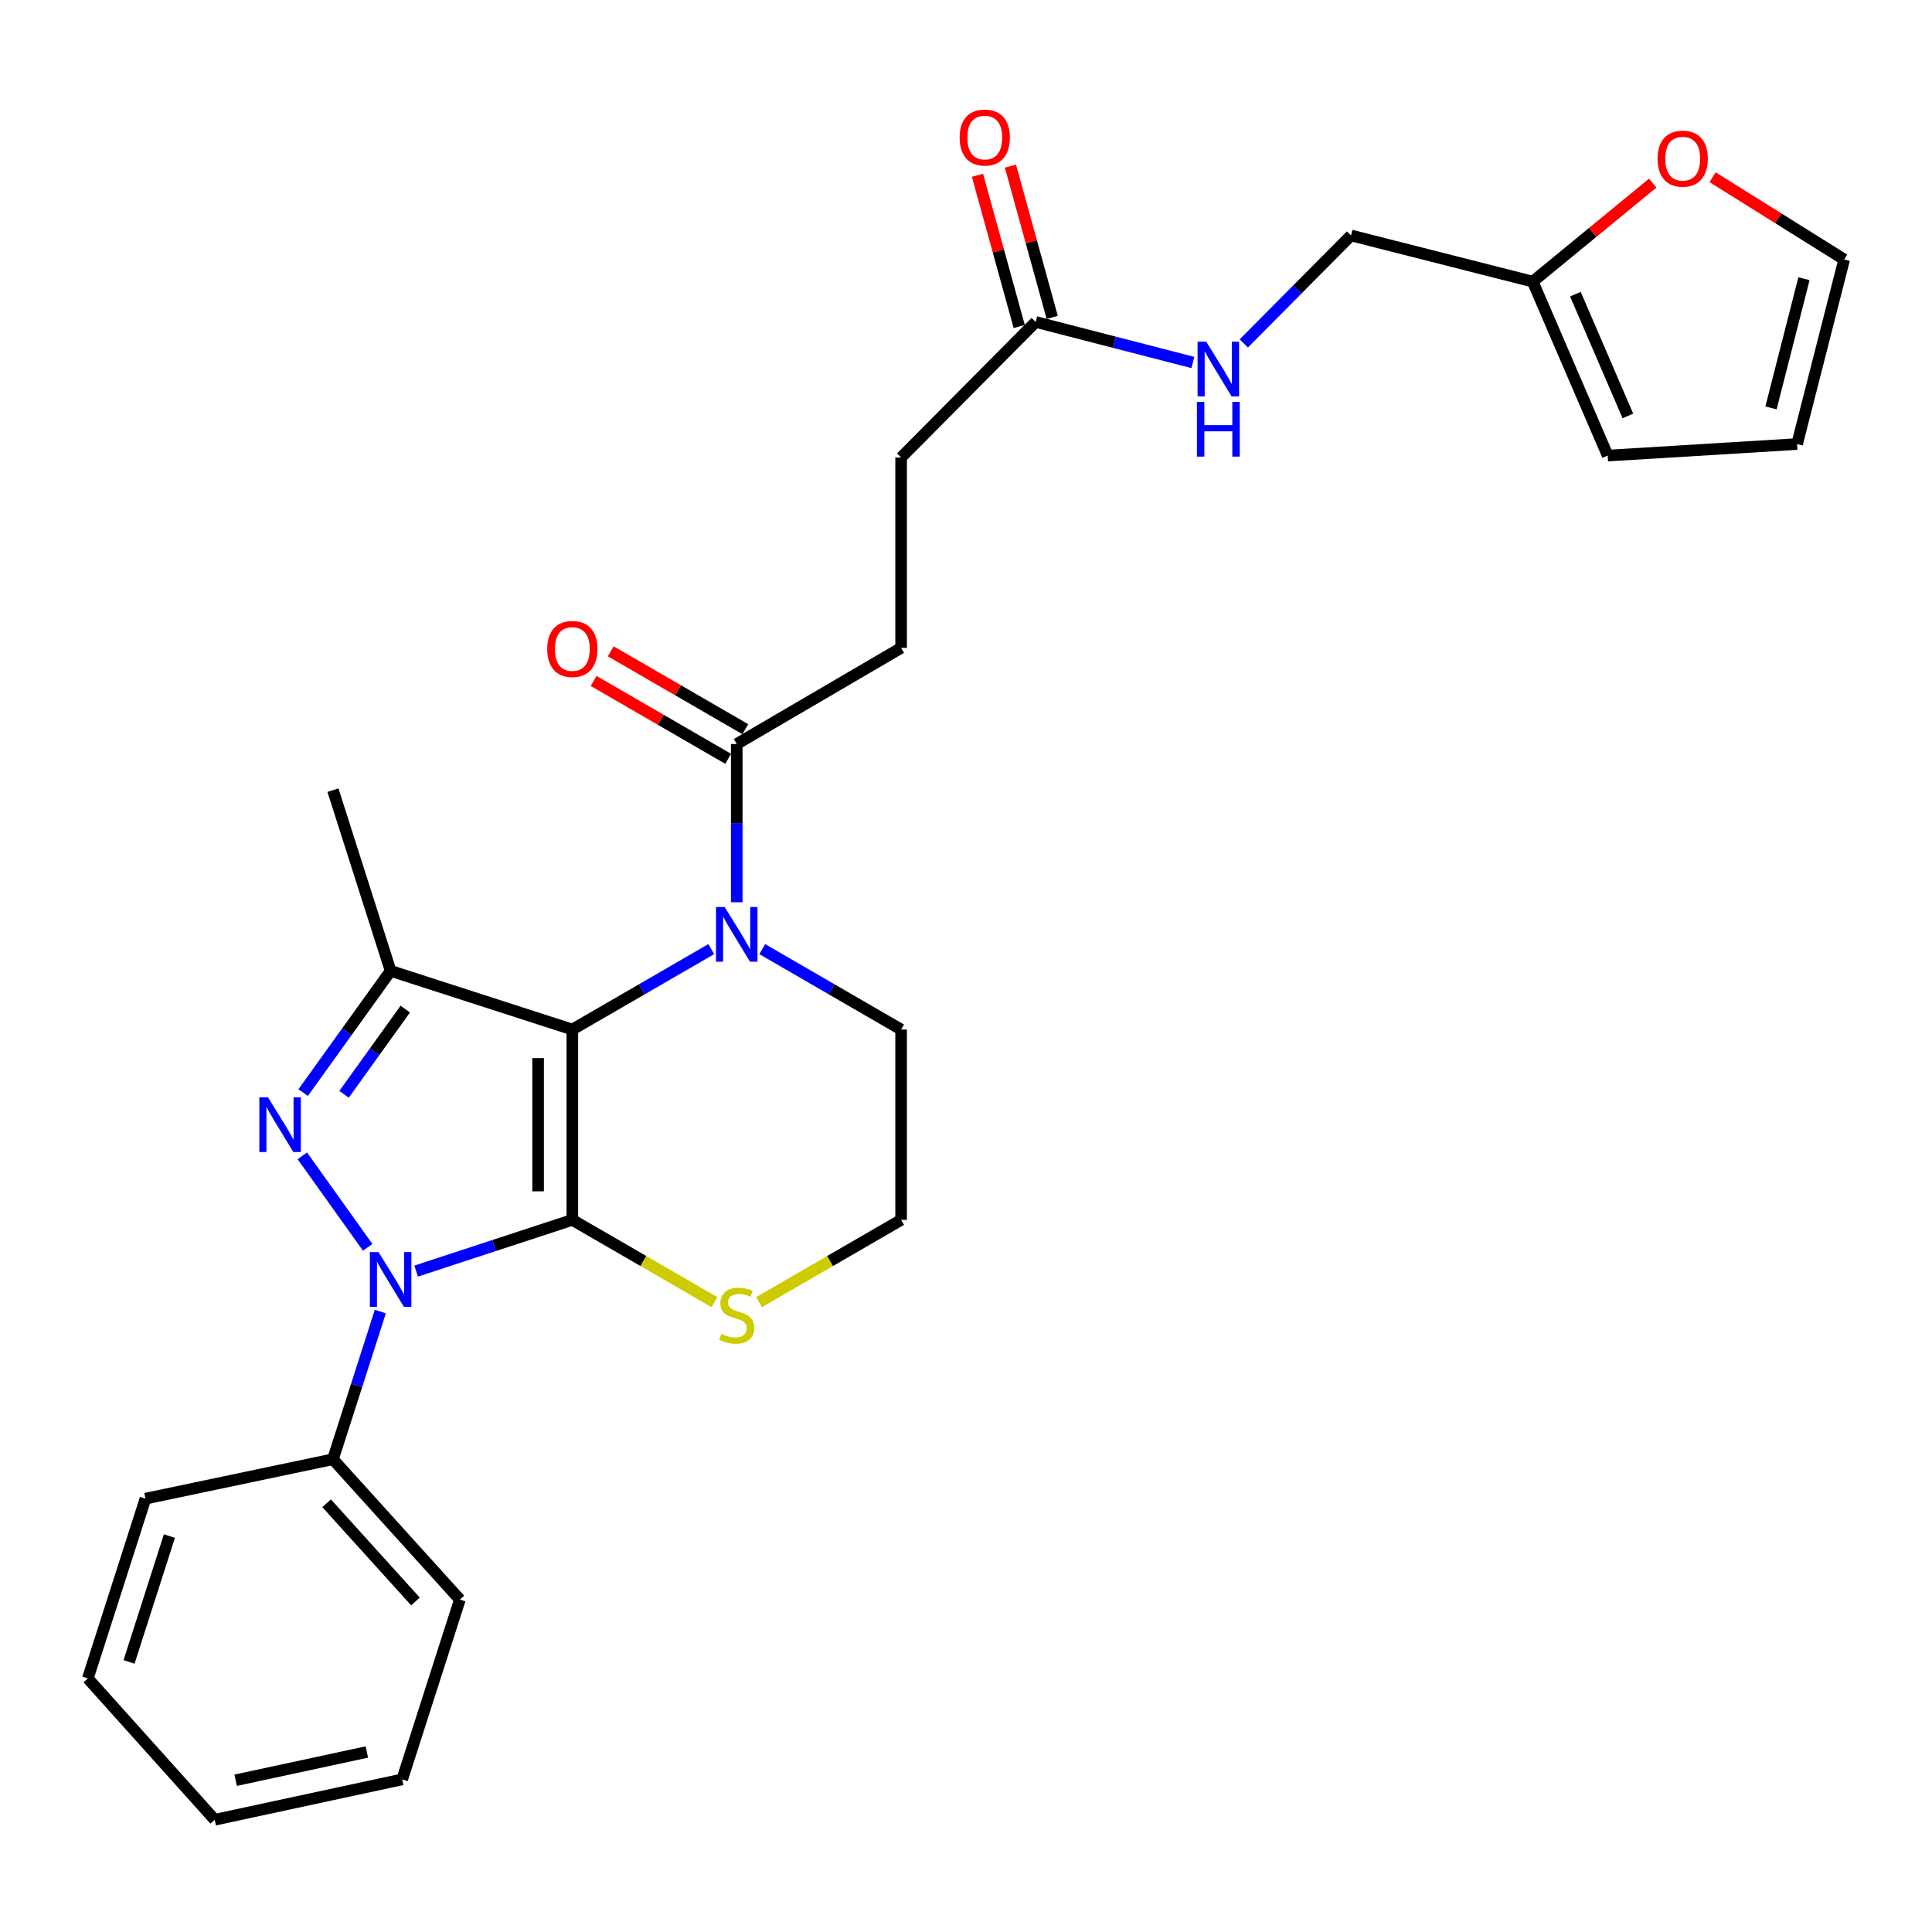 <?xml version='1.0' encoding='iso-8859-1'?>
<svg version='1.1' baseProfile='full'
              xmlns='http://www.w3.org/2000/svg'
                      xmlns:rdkit='http://www.rdkit.org/xml'
                      xmlns:xlink='http://www.w3.org/1999/xlink'
                  xml:space='preserve'
width='1000px' height='1000px' viewBox='0 0 1000 1000'>
<!-- END OF HEADER -->
<rect style='opacity:1.0;fill:#FFFFFF;stroke:none' width='1000' height='1000' x='0' y='0'> </rect>
<path class='bond-0' d='M 296.238,631.409 L 296.238,532.888' style='fill:none;fill-rule:evenodd;stroke:#000000;stroke-width:6px;stroke-linecap:butt;stroke-linejoin:miter;stroke-opacity:1' />
<path class='bond-0' d='M 278.528,616.631 L 278.528,547.666' style='fill:none;fill-rule:evenodd;stroke:#000000;stroke-width:6px;stroke-linecap:butt;stroke-linejoin:miter;stroke-opacity:1' />
<path class='bond-1' d='M 296.238,631.409 L 255.819,644.661' style='fill:none;fill-rule:evenodd;stroke:#000000;stroke-width:6px;stroke-linecap:butt;stroke-linejoin:miter;stroke-opacity:1' />
<path class='bond-1' d='M 255.819,644.661 L 215.399,657.913' style='fill:none;fill-rule:evenodd;stroke:#0000FF;stroke-width:6px;stroke-linecap:butt;stroke-linejoin:miter;stroke-opacity:1' />
<path class='bond-6' d='M 296.238,631.409 L 333.019,652.702' style='fill:none;fill-rule:evenodd;stroke:#000000;stroke-width:6px;stroke-linecap:butt;stroke-linejoin:miter;stroke-opacity:1' />
<path class='bond-6' d='M 333.019,652.702 L 369.8,673.995' style='fill:none;fill-rule:evenodd;stroke:#CCCC00;stroke-width:6px;stroke-linecap:butt;stroke-linejoin:miter;stroke-opacity:1' />
<path class='bond-3' d='M 296.238,532.888 L 202.185,502.514' style='fill:none;fill-rule:evenodd;stroke:#000000;stroke-width:6px;stroke-linecap:butt;stroke-linejoin:miter;stroke-opacity:1' />
<path class='bond-4' d='M 296.238,532.888 L 332.189,512.076' style='fill:none;fill-rule:evenodd;stroke:#000000;stroke-width:6px;stroke-linecap:butt;stroke-linejoin:miter;stroke-opacity:1' />
<path class='bond-4' d='M 332.189,512.076 L 368.14,491.264' style='fill:none;fill-rule:evenodd;stroke:#0000FF;stroke-width:6px;stroke-linecap:butt;stroke-linejoin:miter;stroke-opacity:1' />
<path class='bond-2' d='M 190.312,645.624 L 156.476,598.254' style='fill:none;fill-rule:evenodd;stroke:#0000FF;stroke-width:6px;stroke-linecap:butt;stroke-linejoin:miter;stroke-opacity:1' />
<path class='bond-7' d='M 196.858,678.849 L 184.595,717.077' style='fill:none;fill-rule:evenodd;stroke:#0000FF;stroke-width:6px;stroke-linecap:butt;stroke-linejoin:miter;stroke-opacity:1' />
<path class='bond-7' d='M 184.595,717.077 L 172.332,755.305' style='fill:none;fill-rule:evenodd;stroke:#000000;stroke-width:6px;stroke-linecap:butt;stroke-linejoin:miter;stroke-opacity:1' />
<path class='bond-28' d='M 156.905,565.532 L 179.545,534.023' style='fill:none;fill-rule:evenodd;stroke:#0000FF;stroke-width:6px;stroke-linecap:butt;stroke-linejoin:miter;stroke-opacity:1' />
<path class='bond-28' d='M 179.545,534.023 L 202.185,502.514' style='fill:none;fill-rule:evenodd;stroke:#000000;stroke-width:6px;stroke-linecap:butt;stroke-linejoin:miter;stroke-opacity:1' />
<path class='bond-28' d='M 178.08,566.414 L 193.928,544.358' style='fill:none;fill-rule:evenodd;stroke:#0000FF;stroke-width:6px;stroke-linecap:butt;stroke-linejoin:miter;stroke-opacity:1' />
<path class='bond-28' d='M 193.928,544.358 L 209.775,522.301' style='fill:none;fill-rule:evenodd;stroke:#000000;stroke-width:6px;stroke-linecap:butt;stroke-linejoin:miter;stroke-opacity:1' />
<path class='bond-21' d='M 202.185,502.514 L 172.332,408.982' style='fill:none;fill-rule:evenodd;stroke:#000000;stroke-width:6px;stroke-linecap:butt;stroke-linejoin:miter;stroke-opacity:1' />
<path class='bond-5' d='M 381.338,467 L 381.338,426.051' style='fill:none;fill-rule:evenodd;stroke:#0000FF;stroke-width:6px;stroke-linecap:butt;stroke-linejoin:miter;stroke-opacity:1' />
<path class='bond-5' d='M 381.338,426.051 L 381.338,385.102' style='fill:none;fill-rule:evenodd;stroke:#000000;stroke-width:6px;stroke-linecap:butt;stroke-linejoin:miter;stroke-opacity:1' />
<path class='bond-29' d='M 394.536,491.265 L 430.477,512.077' style='fill:none;fill-rule:evenodd;stroke:#0000FF;stroke-width:6px;stroke-linecap:butt;stroke-linejoin:miter;stroke-opacity:1' />
<path class='bond-29' d='M 430.477,512.077 L 466.419,532.888' style='fill:none;fill-rule:evenodd;stroke:#000000;stroke-width:6px;stroke-linecap:butt;stroke-linejoin:miter;stroke-opacity:1' />
<path class='bond-12' d='M 385.775,377.438 L 350.954,357.28' style='fill:none;fill-rule:evenodd;stroke:#000000;stroke-width:6px;stroke-linecap:butt;stroke-linejoin:miter;stroke-opacity:1' />
<path class='bond-12' d='M 350.954,357.28 L 316.133,337.122' style='fill:none;fill-rule:evenodd;stroke:#FF0000;stroke-width:6px;stroke-linecap:butt;stroke-linejoin:miter;stroke-opacity:1' />
<path class='bond-12' d='M 376.902,392.766 L 342.081,372.608' style='fill:none;fill-rule:evenodd;stroke:#000000;stroke-width:6px;stroke-linecap:butt;stroke-linejoin:miter;stroke-opacity:1' />
<path class='bond-12' d='M 342.081,372.608 L 307.26,352.45' style='fill:none;fill-rule:evenodd;stroke:#FF0000;stroke-width:6px;stroke-linecap:butt;stroke-linejoin:miter;stroke-opacity:1' />
<path class='bond-14' d='M 381.338,385.102 L 466.419,335.335' style='fill:none;fill-rule:evenodd;stroke:#000000;stroke-width:6px;stroke-linecap:butt;stroke-linejoin:miter;stroke-opacity:1' />
<path class='bond-22' d='M 392.876,673.993 L 429.647,652.701' style='fill:none;fill-rule:evenodd;stroke:#CCCC00;stroke-width:6px;stroke-linecap:butt;stroke-linejoin:miter;stroke-opacity:1' />
<path class='bond-22' d='M 429.647,652.701 L 466.419,631.409' style='fill:none;fill-rule:evenodd;stroke:#000000;stroke-width:6px;stroke-linecap:butt;stroke-linejoin:miter;stroke-opacity:1' />
<path class='bond-23' d='M 172.332,755.305 L 238.029,827.939' style='fill:none;fill-rule:evenodd;stroke:#000000;stroke-width:6px;stroke-linecap:butt;stroke-linejoin:miter;stroke-opacity:1' />
<path class='bond-23' d='M 169.052,778.081 L 215.04,828.924' style='fill:none;fill-rule:evenodd;stroke:#000000;stroke-width:6px;stroke-linecap:butt;stroke-linejoin:miter;stroke-opacity:1' />
<path class='bond-24' d='M 172.332,755.305 L 75.297,775.702' style='fill:none;fill-rule:evenodd;stroke:#000000;stroke-width:6px;stroke-linecap:butt;stroke-linejoin:miter;stroke-opacity:1' />
<path class='bond-8' d='M 536.081,166.641 L 466.419,236.804' style='fill:none;fill-rule:evenodd;stroke:#000000;stroke-width:6px;stroke-linecap:butt;stroke-linejoin:miter;stroke-opacity:1' />
<path class='bond-11' d='M 536.081,166.641 L 576.753,177.132' style='fill:none;fill-rule:evenodd;stroke:#000000;stroke-width:6px;stroke-linecap:butt;stroke-linejoin:miter;stroke-opacity:1' />
<path class='bond-11' d='M 576.753,177.132 L 617.426,187.623' style='fill:none;fill-rule:evenodd;stroke:#0000FF;stroke-width:6px;stroke-linecap:butt;stroke-linejoin:miter;stroke-opacity:1' />
<path class='bond-17' d='M 544.617,164.284 L 533.811,125.138' style='fill:none;fill-rule:evenodd;stroke:#000000;stroke-width:6px;stroke-linecap:butt;stroke-linejoin:miter;stroke-opacity:1' />
<path class='bond-17' d='M 533.811,125.138 L 523.006,85.992' style='fill:none;fill-rule:evenodd;stroke:#FF0000;stroke-width:6px;stroke-linecap:butt;stroke-linejoin:miter;stroke-opacity:1' />
<path class='bond-17' d='M 527.545,168.997 L 516.739,129.851' style='fill:none;fill-rule:evenodd;stroke:#000000;stroke-width:6px;stroke-linecap:butt;stroke-linejoin:miter;stroke-opacity:1' />
<path class='bond-17' d='M 516.739,129.851 L 505.933,90.705' style='fill:none;fill-rule:evenodd;stroke:#FF0000;stroke-width:6px;stroke-linecap:butt;stroke-linejoin:miter;stroke-opacity:1' />
<path class='bond-9' d='M 793.339,145.762 L 699.285,121.862' style='fill:none;fill-rule:evenodd;stroke:#000000;stroke-width:6px;stroke-linecap:butt;stroke-linejoin:miter;stroke-opacity:1' />
<path class='bond-10' d='M 793.339,145.762 L 824.394,120.272' style='fill:none;fill-rule:evenodd;stroke:#000000;stroke-width:6px;stroke-linecap:butt;stroke-linejoin:miter;stroke-opacity:1' />
<path class='bond-10' d='M 824.394,120.272 L 855.45,94.783' style='fill:none;fill-rule:evenodd;stroke:#FF0000;stroke-width:6px;stroke-linecap:butt;stroke-linejoin:miter;stroke-opacity:1' />
<path class='bond-13' d='M 793.339,145.762 L 832.145,235.811' style='fill:none;fill-rule:evenodd;stroke:#000000;stroke-width:6px;stroke-linecap:butt;stroke-linejoin:miter;stroke-opacity:1' />
<path class='bond-13' d='M 815.424,152.26 L 842.589,215.294' style='fill:none;fill-rule:evenodd;stroke:#000000;stroke-width:6px;stroke-linecap:butt;stroke-linejoin:miter;stroke-opacity:1' />
<path class='bond-15' d='M 886.425,91.72 L 920.485,113.014' style='fill:none;fill-rule:evenodd;stroke:#FF0000;stroke-width:6px;stroke-linecap:butt;stroke-linejoin:miter;stroke-opacity:1' />
<path class='bond-15' d='M 920.485,113.014 L 954.545,134.309' style='fill:none;fill-rule:evenodd;stroke:#000000;stroke-width:6px;stroke-linecap:butt;stroke-linejoin:miter;stroke-opacity:1' />
<path class='bond-18' d='M 643.783,177.753 L 671.534,149.807' style='fill:none;fill-rule:evenodd;stroke:#0000FF;stroke-width:6px;stroke-linecap:butt;stroke-linejoin:miter;stroke-opacity:1' />
<path class='bond-18' d='M 671.534,149.807 L 699.285,121.862' style='fill:none;fill-rule:evenodd;stroke:#000000;stroke-width:6px;stroke-linecap:butt;stroke-linejoin:miter;stroke-opacity:1' />
<path class='bond-16' d='M 832.145,235.811 L 930.174,229.838' style='fill:none;fill-rule:evenodd;stroke:#000000;stroke-width:6px;stroke-linecap:butt;stroke-linejoin:miter;stroke-opacity:1' />
<path class='bond-20' d='M 466.419,335.335 L 466.419,236.804' style='fill:none;fill-rule:evenodd;stroke:#000000;stroke-width:6px;stroke-linecap:butt;stroke-linejoin:miter;stroke-opacity:1' />
<path class='bond-31' d='M 954.545,134.309 L 930.174,229.838' style='fill:none;fill-rule:evenodd;stroke:#000000;stroke-width:6px;stroke-linecap:butt;stroke-linejoin:miter;stroke-opacity:1' />
<path class='bond-31' d='M 933.729,144.26 L 916.668,211.131' style='fill:none;fill-rule:evenodd;stroke:#000000;stroke-width:6px;stroke-linecap:butt;stroke-linejoin:miter;stroke-opacity:1' />
<path class='bond-19' d='M 466.419,532.888 L 466.419,631.409' style='fill:none;fill-rule:evenodd;stroke:#000000;stroke-width:6px;stroke-linecap:butt;stroke-linejoin:miter;stroke-opacity:1' />
<path class='bond-26' d='M 238.029,827.939 L 208.167,921.009' style='fill:none;fill-rule:evenodd;stroke:#000000;stroke-width:6px;stroke-linecap:butt;stroke-linejoin:miter;stroke-opacity:1' />
<path class='bond-25' d='M 75.297,775.702 L 45.455,868.752' style='fill:none;fill-rule:evenodd;stroke:#000000;stroke-width:6px;stroke-linecap:butt;stroke-linejoin:miter;stroke-opacity:1' />
<path class='bond-25' d='M 87.685,795.068 L 66.796,860.203' style='fill:none;fill-rule:evenodd;stroke:#000000;stroke-width:6px;stroke-linecap:butt;stroke-linejoin:miter;stroke-opacity:1' />
<path class='bond-27' d='M 45.455,868.752 L 111.142,941.907' style='fill:none;fill-rule:evenodd;stroke:#000000;stroke-width:6px;stroke-linecap:butt;stroke-linejoin:miter;stroke-opacity:1' />
<path class='bond-30' d='M 208.167,921.009 L 111.142,941.907' style='fill:none;fill-rule:evenodd;stroke:#000000;stroke-width:6px;stroke-linecap:butt;stroke-linejoin:miter;stroke-opacity:1' />
<path class='bond-30' d='M 189.884,906.83 L 121.966,921.459' style='fill:none;fill-rule:evenodd;stroke:#000000;stroke-width:6px;stroke-linecap:butt;stroke-linejoin:miter;stroke-opacity:1' />
<path  class='atom-2' d='M 195.925 648.085
L 205.205 663.085
Q 206.125 664.565, 207.605 667.245
Q 209.085 669.925, 209.165 670.085
L 209.165 648.085
L 212.925 648.085
L 212.925 676.405
L 209.045 676.405
L 199.085 660.005
Q 197.925 658.085, 196.685 655.885
Q 195.485 653.685, 195.125 653.005
L 195.125 676.405
L 191.445 676.405
L 191.445 648.085
L 195.925 648.085
' fill='#0000FF'/>
<path  class='atom-3' d='M 138.709 567.984
L 147.989 582.984
Q 148.909 584.464, 150.389 587.144
Q 151.869 589.824, 151.949 589.984
L 151.949 567.984
L 155.709 567.984
L 155.709 596.304
L 151.829 596.304
L 141.869 579.904
Q 140.709 577.984, 139.469 575.784
Q 138.269 573.584, 137.909 572.904
L 137.909 596.304
L 134.229 596.304
L 134.229 567.984
L 138.709 567.984
' fill='#0000FF'/>
<path  class='atom-5' d='M 375.078 469.463
L 384.358 484.463
Q 385.278 485.943, 386.758 488.623
Q 388.238 491.303, 388.318 491.463
L 388.318 469.463
L 392.078 469.463
L 392.078 497.783
L 388.198 497.783
L 378.238 481.383
Q 377.078 479.463, 375.838 477.263
Q 374.638 475.063, 374.278 474.383
L 374.278 497.783
L 370.598 497.783
L 370.598 469.463
L 375.078 469.463
' fill='#0000FF'/>
<path  class='atom-7' d='M 373.338 690.394
Q 373.658 690.514, 374.978 691.074
Q 376.298 691.634, 377.738 691.994
Q 379.218 692.314, 380.658 692.314
Q 383.338 692.314, 384.898 691.034
Q 386.458 689.714, 386.458 687.434
Q 386.458 685.874, 385.658 684.914
Q 384.898 683.954, 383.698 683.434
Q 382.498 682.914, 380.498 682.314
Q 377.978 681.554, 376.458 680.834
Q 374.978 680.114, 373.898 678.594
Q 372.858 677.074, 372.858 674.514
Q 372.858 670.954, 375.258 668.754
Q 377.698 666.554, 382.498 666.554
Q 385.778 666.554, 389.498 668.114
L 388.578 671.194
Q 385.178 669.794, 382.618 669.794
Q 379.858 669.794, 378.338 670.954
Q 376.818 672.074, 376.858 674.034
Q 376.858 675.554, 377.618 676.474
Q 378.418 677.394, 379.538 677.914
Q 380.698 678.434, 382.618 679.034
Q 385.178 679.834, 386.698 680.634
Q 388.218 681.434, 389.298 683.074
Q 390.418 684.674, 390.418 687.434
Q 390.418 691.354, 387.778 693.474
Q 385.178 695.554, 380.818 695.554
Q 378.298 695.554, 376.378 694.994
Q 374.498 694.474, 372.258 693.554
L 373.338 690.394
' fill='#CCCC00'/>
<path  class='atom-11' d='M 857.961 82.132
Q 857.961 75.332, 861.321 71.532
Q 864.681 67.732, 870.961 67.732
Q 877.241 67.732, 880.601 71.532
Q 883.961 75.332, 883.961 82.132
Q 883.961 89.012, 880.561 92.932
Q 877.161 96.812, 870.961 96.812
Q 864.721 96.812, 861.321 92.932
Q 857.961 89.052, 857.961 82.132
M 870.961 93.612
Q 875.281 93.612, 877.601 90.732
Q 879.961 87.812, 879.961 82.132
Q 879.961 76.572, 877.601 73.772
Q 875.281 70.932, 870.961 70.932
Q 866.641 70.932, 864.281 73.732
Q 861.961 76.532, 861.961 82.132
Q 861.961 87.852, 864.281 90.732
Q 866.641 93.612, 870.961 93.612
' fill='#FF0000'/>
<path  class='atom-12' d='M 624.347 176.862
L 633.627 191.862
Q 634.547 193.342, 636.027 196.022
Q 637.507 198.702, 637.587 198.862
L 637.587 176.862
L 641.347 176.862
L 641.347 205.182
L 637.467 205.182
L 627.507 188.782
Q 626.347 186.862, 625.107 184.662
Q 623.907 182.462, 623.547 181.782
L 623.547 205.182
L 619.867 205.182
L 619.867 176.862
L 624.347 176.862
' fill='#0000FF'/>
<path  class='atom-12' d='M 619.527 208.014
L 623.367 208.014
L 623.367 220.054
L 637.847 220.054
L 637.847 208.014
L 641.687 208.014
L 641.687 236.334
L 637.847 236.334
L 637.847 223.254
L 623.367 223.254
L 623.367 236.334
L 619.527 236.334
L 619.527 208.014
' fill='#0000FF'/>
<path  class='atom-13' d='M 283.238 335.917
Q 283.238 329.117, 286.598 325.317
Q 289.958 321.517, 296.238 321.517
Q 302.518 321.517, 305.878 325.317
Q 309.238 329.117, 309.238 335.917
Q 309.238 342.797, 305.838 346.717
Q 302.438 350.597, 296.238 350.597
Q 289.998 350.597, 286.598 346.717
Q 283.238 342.837, 283.238 335.917
M 296.238 347.397
Q 300.558 347.397, 302.878 344.517
Q 305.238 341.597, 305.238 335.917
Q 305.238 330.357, 302.878 327.557
Q 300.558 324.717, 296.238 324.717
Q 291.918 324.717, 289.558 327.517
Q 287.238 330.317, 287.238 335.917
Q 287.238 341.637, 289.558 344.517
Q 291.918 347.397, 296.238 347.397
' fill='#FF0000'/>
<path  class='atom-18' d='M 496.711 71.191
Q 496.711 64.391, 500.071 60.591
Q 503.431 56.791, 509.711 56.791
Q 515.991 56.791, 519.351 60.591
Q 522.711 64.391, 522.711 71.191
Q 522.711 78.071, 519.311 81.991
Q 515.911 85.871, 509.711 85.871
Q 503.471 85.871, 500.071 81.991
Q 496.711 78.111, 496.711 71.191
M 509.711 82.671
Q 514.031 82.671, 516.351 79.791
Q 518.711 76.871, 518.711 71.191
Q 518.711 65.631, 516.351 62.831
Q 514.031 59.991, 509.711 59.991
Q 505.391 59.991, 503.031 62.791
Q 500.711 65.591, 500.711 71.191
Q 500.711 76.911, 503.031 79.791
Q 505.391 82.671, 509.711 82.671
' fill='#FF0000'/>
</svg>
